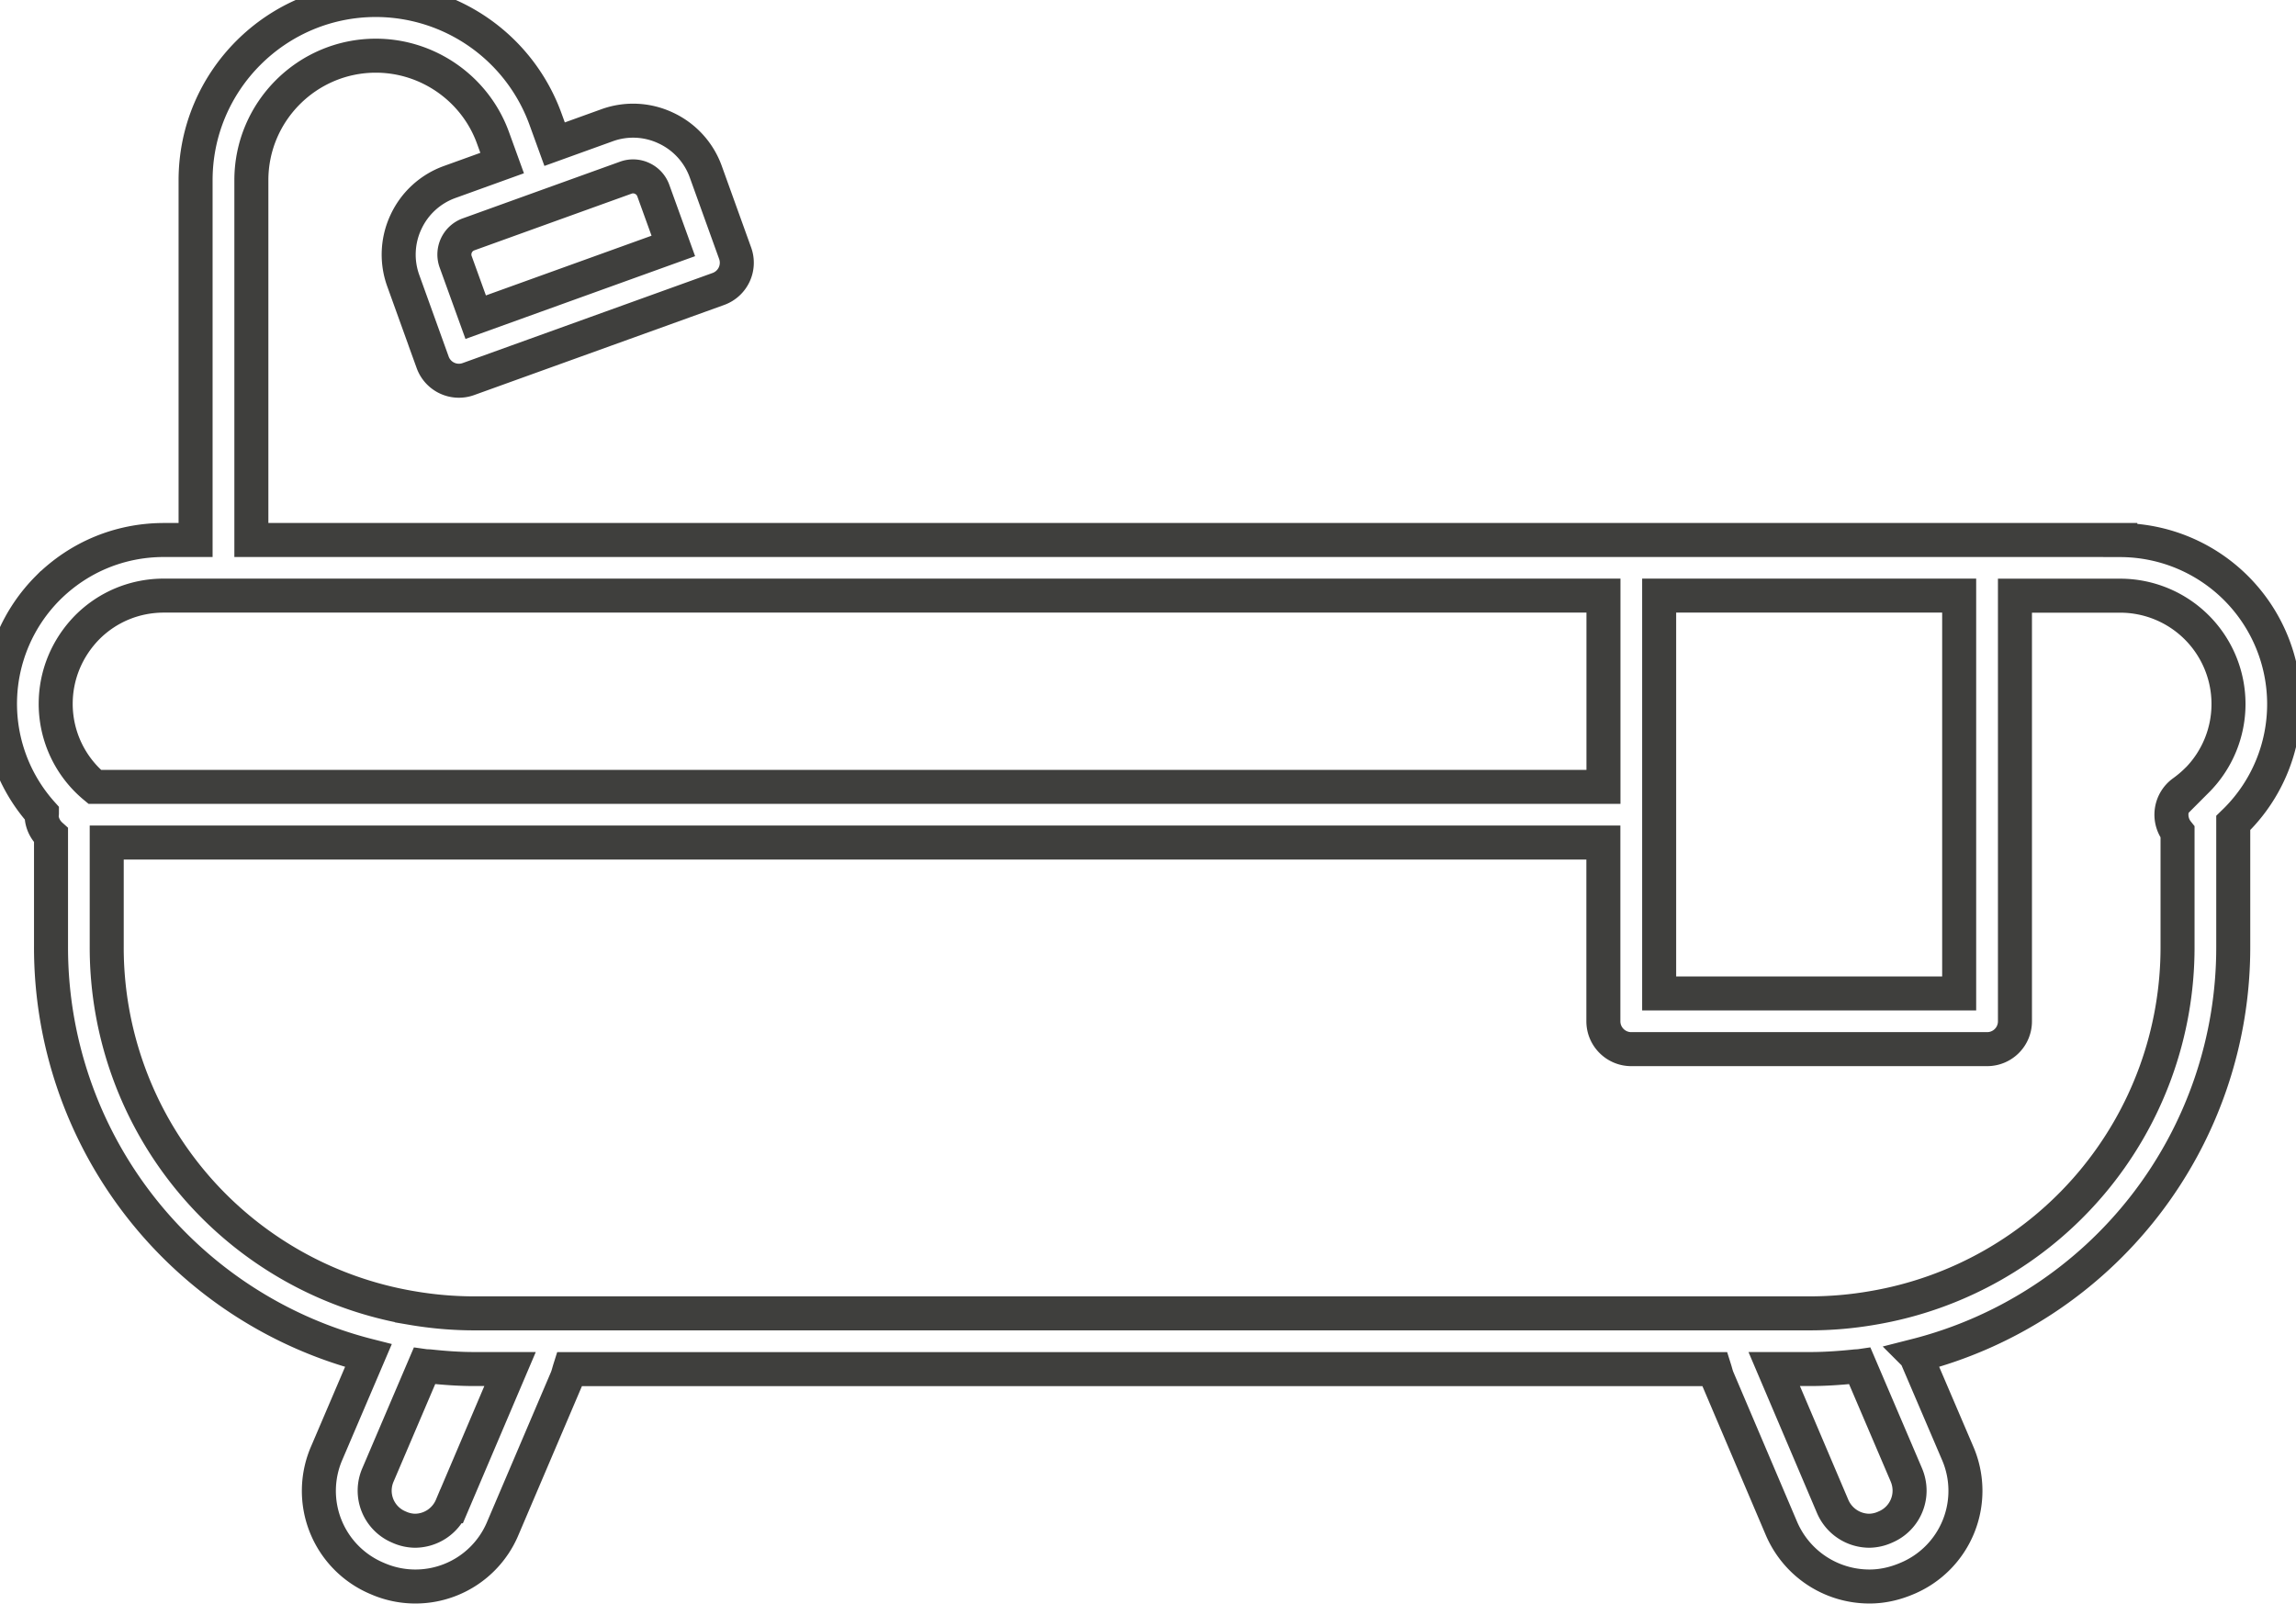 <svg width="27" height="19" xmlns="http://www.w3.org/2000/svg"><defs><filter id="a"><feColorMatrix in="SourceGraphic" values="0 0 0 0 0.118 0 0 0 0 0.192 0 0 0 0 0.271 0 0 0 1 0"/></filter></defs><g filter="url(#a)" fill="none" fill-rule="evenodd"><g stroke="#3F3F3D" stroke-width=".4"><path d="M24.934 6.352H2.956V2.12c0-.808.657-1.465 1.464-1.465.615 0 1.17.39 1.378.968l.107.295-.615.222a.903.903 0 00-.515.469.903.903 0 00-.032.695l.345.958a.328.328 0 00.42.197l2.94-1.06a.328.328 0 00.197-.42L8.3 2.021a.904.904 0 00-.468-.514.899.899 0 00-.695-.033l-.615.222-.107-.295A2.125 2.125 0 004.42 0C3.251 0 2.3.95 2.3 2.12v4.232h-.372c-.516 0-1 .2-1.366.565a1.93 1.93 0 00-.069 2.65c0 .006-.004.011-.004.017 0 .097.044.182.111.242v1.306a4.953 4.953 0 003.732 4.814l-.488 1.142a1.117 1.117 0 00.593 1.48 1.114 1.114 0 001.477-.593l.749-1.757c.016-.038.024-.075.036-.113h13.465c.012.038.02.076.036.113l.747 1.756c.177.418.584.688 1.038.688.145 0 .292-.031.44-.094a1.117 1.117 0 00.594-1.479l-.489-1.143a4.953 4.953 0 003.732-4.814V9.68l.036-.035.002-.002a1.93 1.93 0 00-1.366-3.29zM7.359 2.09a.25.25 0 01.193.009.25.25 0 01.131.144l.235.65-2.324.838-.235-.65a.252.252 0 01.153-.325l.923-.333.924-.333zm15.68 4.916v4.68h-3.528v-4.68h3.528zm-22.012.372c.24-.24.56-.372.901-.372h16.928v2.25H1.114a1.268 1.268 0 01-.459-.977c0-.338.133-.658.372-.901zm4.284 10.34a.47.47 0 01-.434.288.468.468 0 01-.185-.043.464.464 0 01-.246-.617l.545-1.277c.021.003.043.002.064.004.175.019.35.031.522.031h.421l-.687 1.614zm17.111-.01a.464.464 0 01-.252.255.468.468 0 01-.185.043.471.471 0 01-.435-.289l-.686-1.613h.421c.173 0 .348-.012.523-.03.021-.003.042-.002.063-.005l.546 1.278c.05.117.052.245.005.361zm3.412-8.528a1.387 1.387 0 01-.164.138.328.328 0 00-.063.47v1.343a4.301 4.301 0 01-3.59 4.255c-.243.042-.49.063-.732.063H5.577c-.242 0-.489-.021-.734-.063a4.3 4.3 0 01-3.588-4.255v-1.22h17.6v2.102c0 .181.147.328.328.328h4.184a.327.327 0 00.328-.328V7.007h1.239a1.274 1.274 0 01.9 2.174z"/></g></g></svg>

